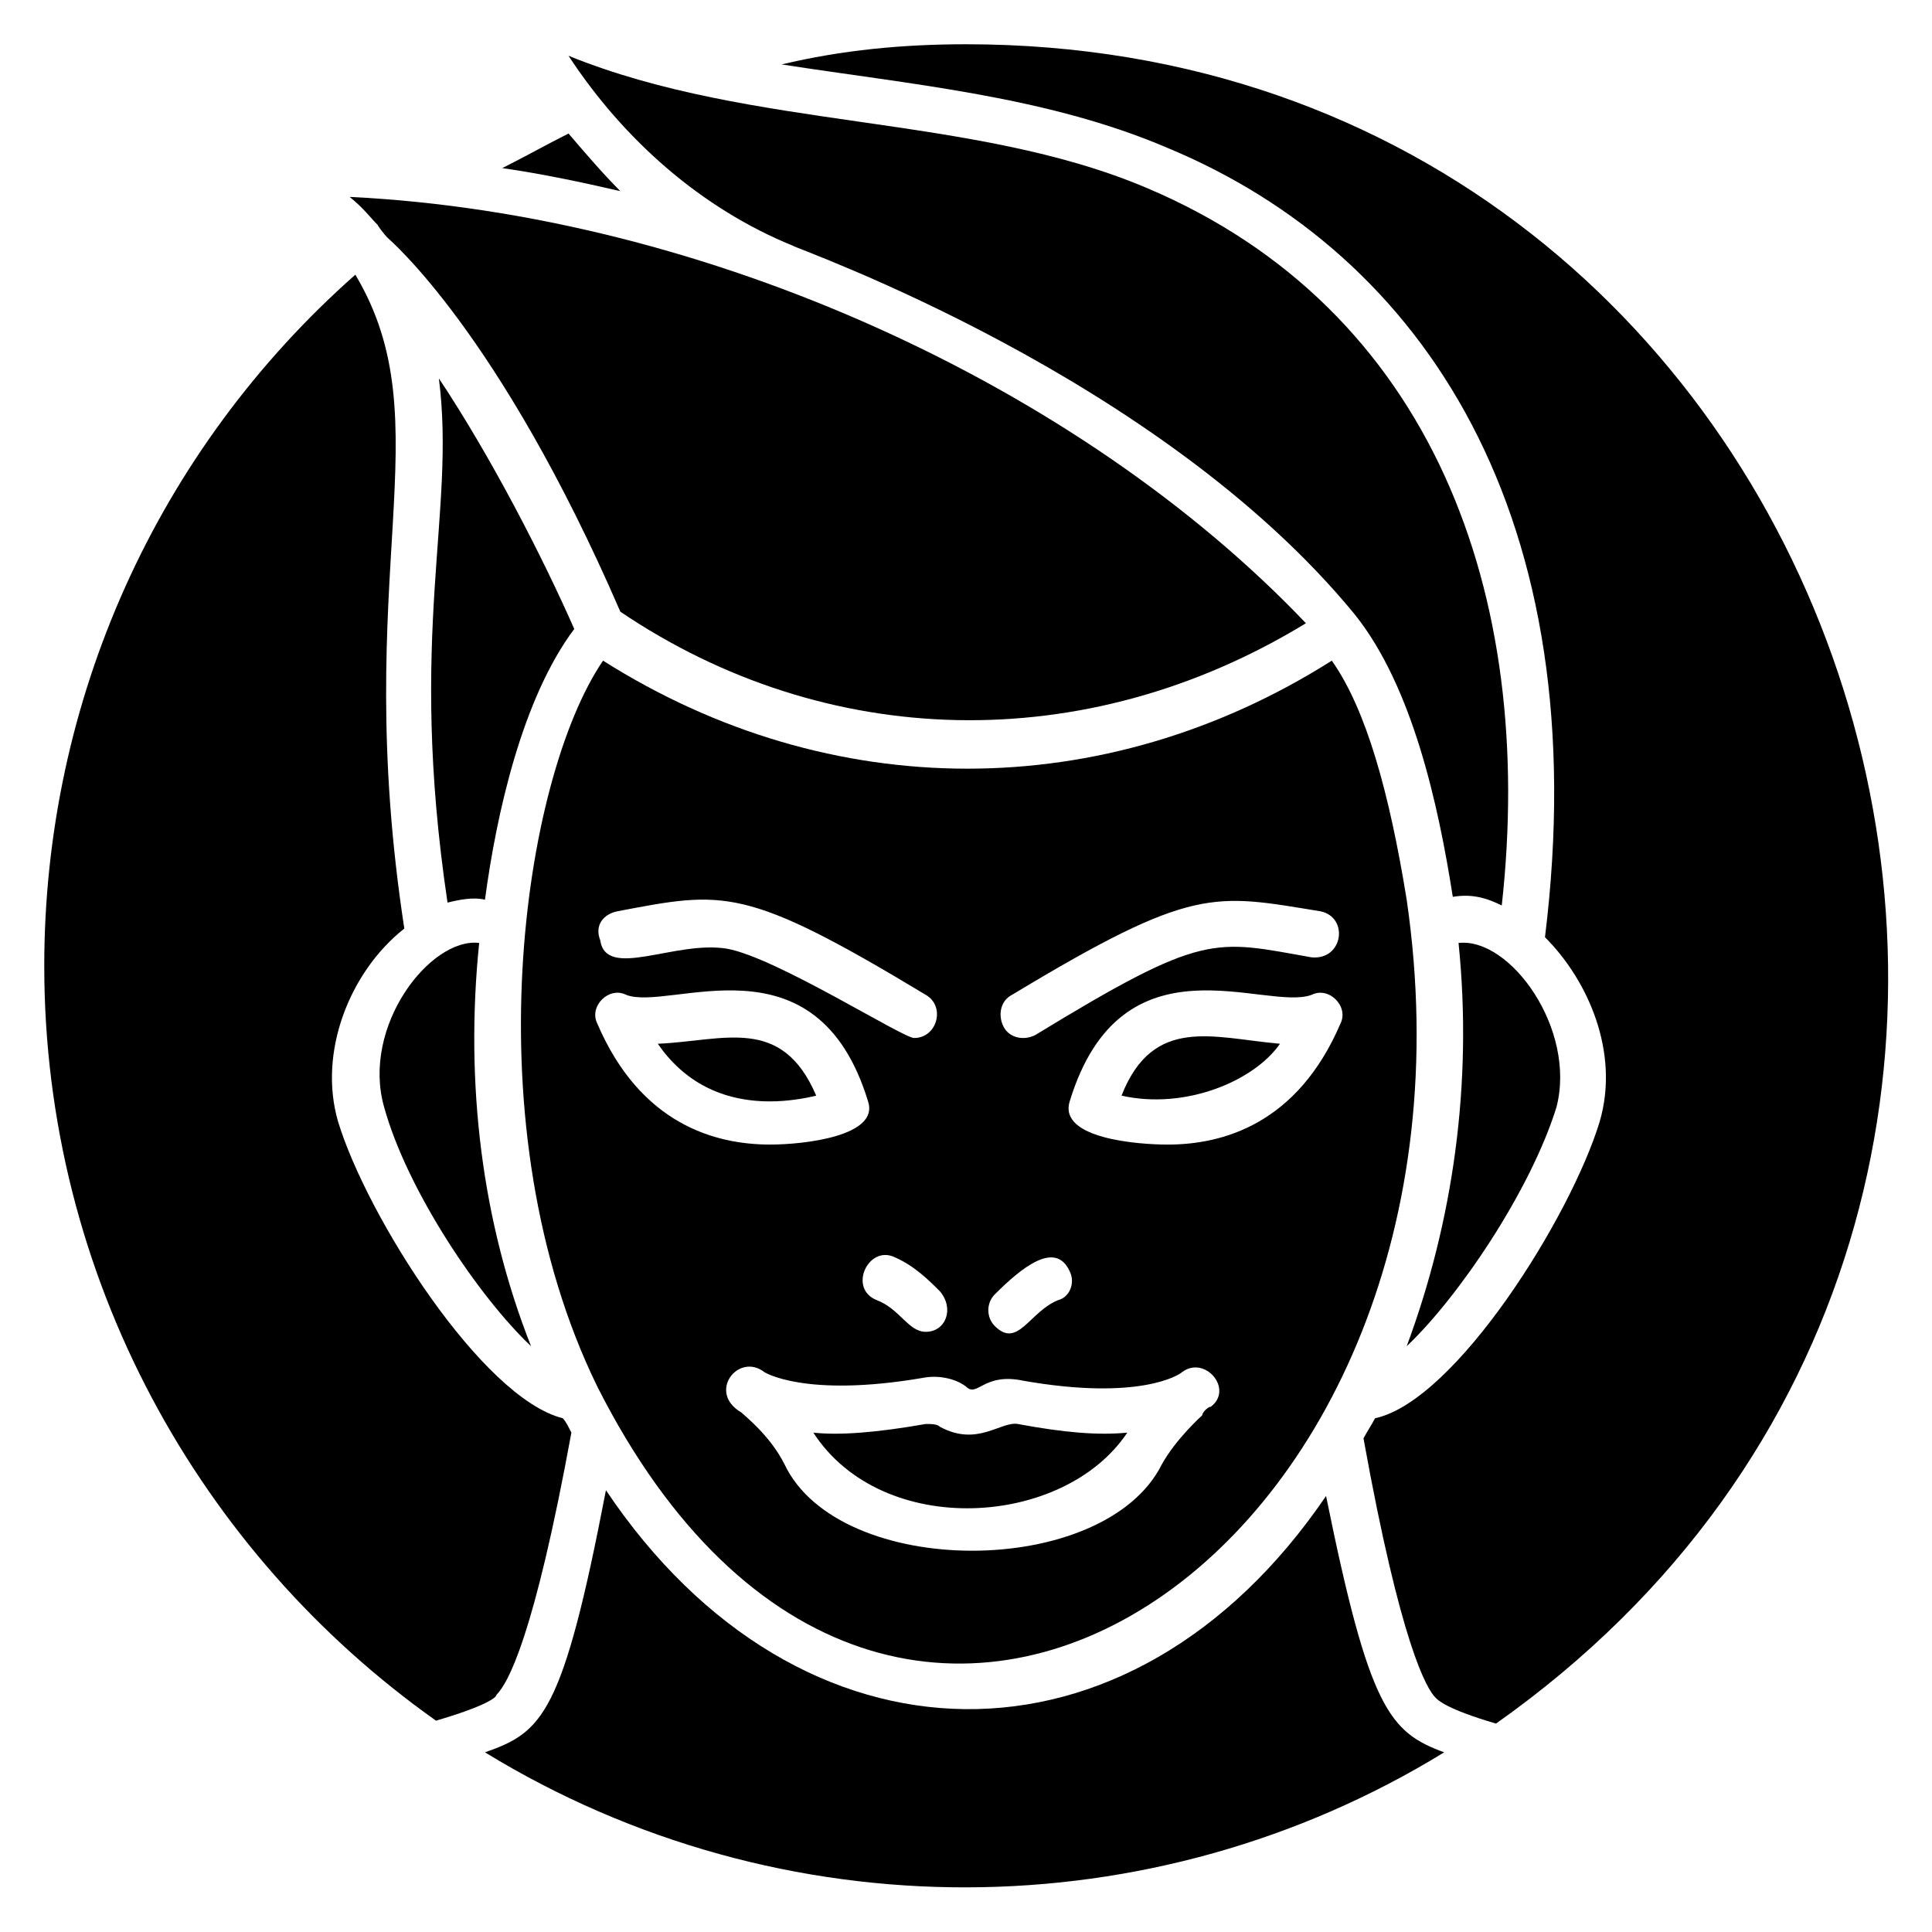 <?xml version="1.0" encoding="UTF-8"?>
<!-- Uploaded to: SVG Repo, www.svgrepo.com, Generator: SVG Repo Mixer Tools -->
<svg fill="#000000" width="800px" height="800px" version="1.1" viewBox="144 144 512 512" xmlns="http://www.w3.org/2000/svg">
 <g>
  <path d="m294.66 179.39c-6.106 3.055-11.449 6.106-17.559 9.16 10.688 1.527 21.375 3.816 31.297 6.106-4.578-4.578-9.156-9.922-13.738-15.266z"/>
  <path d="m441.22 434.35c16.793 3.816 35.113-3.816 41.984-13.742-17.559-1.523-33.586-7.629-41.984 13.742z"/>
  <path d="m495.42 540.45c-51.906 76.336-139.69 74.809-190.84-1.527-11.449 59.543-16.793 64.121-32.062 69.465 78.625 48.09 177.1 47.328 254.2 0-14.504-5.34-19.848-11.449-31.297-67.938z"/>
  <path d="m262.6 383.2c3.055-0.762 6.871-1.527 9.922-0.762 3.055-22.902 9.922-53.434 23.664-71.754-8.398-19.082-22.137-45.801-35.879-66.41 4.582 35.875-8.395 67.172 2.293 138.93z"/>
  <path d="m295.42 523.66c-0.762-1.527-1.527-3.055-2.289-3.816-21.375-5.344-51.906-53.434-59.543-78.625-5.344-18.32 3.055-39.695 17.559-51.145-14.504-94.656 10.688-133.59-12.977-173.28-52.672 46.562-82.441 112.97-82.441 183.2 0 82.441 41.223 155.72 103.82 200 12.977-3.816 16.031-6.106 16.031-6.871 3.051-3.055 9.922-15.266 19.844-69.465z"/>
  <path d="m245.8 437.4c6.106 22.137 25.191 50.383 38.93 63.359-12.977-32.824-17.559-69.465-13.742-106.87-12.973-1.531-31.293 22.133-25.188 43.508z"/>
  <path d="m359.54 523.66c18.32 28.242 66.41 25.191 83.203 0-7.633 0.762-16.793 0-29.008-2.289-4.582-0.762-10.688 6.106-20.609 0.762-0.762-0.762-2.289-0.762-3.816-0.762-12.977 2.289-22.902 3.055-29.77 2.289z"/>
  <path d="m348.09 435.88c4.582 0 9.16-0.762 12.215-1.527-9.16-21.375-24.426-14.504-41.984-13.742 6.871 9.926 16.793 15.27 29.77 15.27z"/>
  <path d="m516.79 382.44c-4.582-28.242-10.688-50.383-19.848-63.359-60.305 38.168-132.82 38.168-193.13 0-21.375 31.297-35.113 123.66-1.527 192.36 77.867 154.2 239.7 43.512 214.5-129zm-17.555 32.824c-11.449 26.719-31.297 32.062-45.801 32.062-7.633 0-29.008-1.527-25.953-11.449 13.742-45.039 51.906-23.664 64.121-28.242 4.578-2.293 9.922 3.047 7.633 7.629zm-87.023-7.633c48.09-29.008 53.434-26.719 81.68-22.137 7.633 1.527 6.106 12.977-2.289 12.215-25.953-4.582-28.242-6.871-73.281 20.609-3.055 1.527-6.871 0.762-8.398-2.289-1.527-3.055-0.762-6.871 2.289-8.398zm-4.578 79.387c6.871-6.871 16.031-14.504 19.848-6.106 1.527 3.055 0 6.871-3.055 7.633-7.633 3.055-10.688 12.977-16.793 6.871-2.289-2.293-2.289-6.109 0-8.398zm7.633 22.902c30.535 5.344 41.223-1.527 41.984-2.289 6.106-4.582 13.742 4.582 7.633 9.16-0.762 0-2.289 1.527-2.289 2.289 0 0-6.871 6.106-10.688 12.977-15.266 30.535-85.496 30.535-100 0-3.816-7.633-10.688-12.977-11.449-13.742-9.16-5.344-0.762-16.031 6.106-10.688 0 0 10.688 6.871 41.984 1.527 3.816-0.762 8.398 0 11.449 2.289 3.055 3.055 4.582-3.816 15.27-1.523zm-25.953-12.977c-4.582 0-6.871-6.106-12.977-8.398-7.633-3.055-2.289-14.504 4.582-11.449 5.344 2.289 9.16 6.106 12.215 9.16 3.812 4.578 1.523 10.688-3.82 10.688zm-81.68-111.45c28.242-5.344 33.586-6.871 81.68 22.137 5.344 3.055 3.055 11.449-3.055 11.449-3.055 0-36.641-21.375-49.617-23.664-13.742-2.289-32.062 8.398-33.586-2.289-1.527-3.816 0.762-6.871 4.578-7.633zm2.289 22.137c11.449 4.582 50.383-16.793 64.121 28.242 3.055 9.16-16.793 11.449-25.953 11.449-14.504 0-34.352-5.344-45.801-32.062-2.289-4.578 3.055-9.918 7.633-7.629z"/>
  <path d="m448.09 193.89c-46.566-19.848-104.58-15.266-153.43-35.113 14.504 22.137 35.113 40.457 59.543 50.379 0.762 0.762 96.945 34.352 148.85 97.707 15.266 19.082 22.137 50.383 25.953 74.809 4.582-0.762 8.398 0 12.977 2.289 9.16-82.438-18.32-158.01-93.891-190.07z"/>
  <path d="m530.53 393.89c3.816 37.402-1.527 74.043-13.742 106.87 13.742-12.977 32.824-41.223 39.695-63.359 5.344-20.605-12.215-45.035-25.953-43.508z"/>
  <path d="m244.28 203.82c-0.762-0.762 1.527 2.289 2.289 3.055 0.762 0.762 29.77 25.191 61.832 99.234 54.199 36.641 122.9 38.93 181.68 3.055-59.543-62.594-158.78-108.39-253.43-112.98 3.816 3.055 5.344 5.344 7.637 7.633z"/>
  <path d="m400 155.73c-16.793 0-32.824 1.527-48.855 5.344 34.352 5.344 70.227 8.398 102.29 22.137 67.938 28.242 113.74 97.707 100 209.16 11.449 11.449 19.848 30.535 14.504 48.855-7.633 25.191-38.168 74.043-59.543 78.625-0.762 1.527-2.289 3.816-3.055 5.344 9.922 54.961 16.793 66.41 19.082 68.703 0.762 0.762 3.055 3.055 16.031 6.871 194.66-137.41 97.711-445.04-140.45-445.04z"/>
 </g>
</svg>